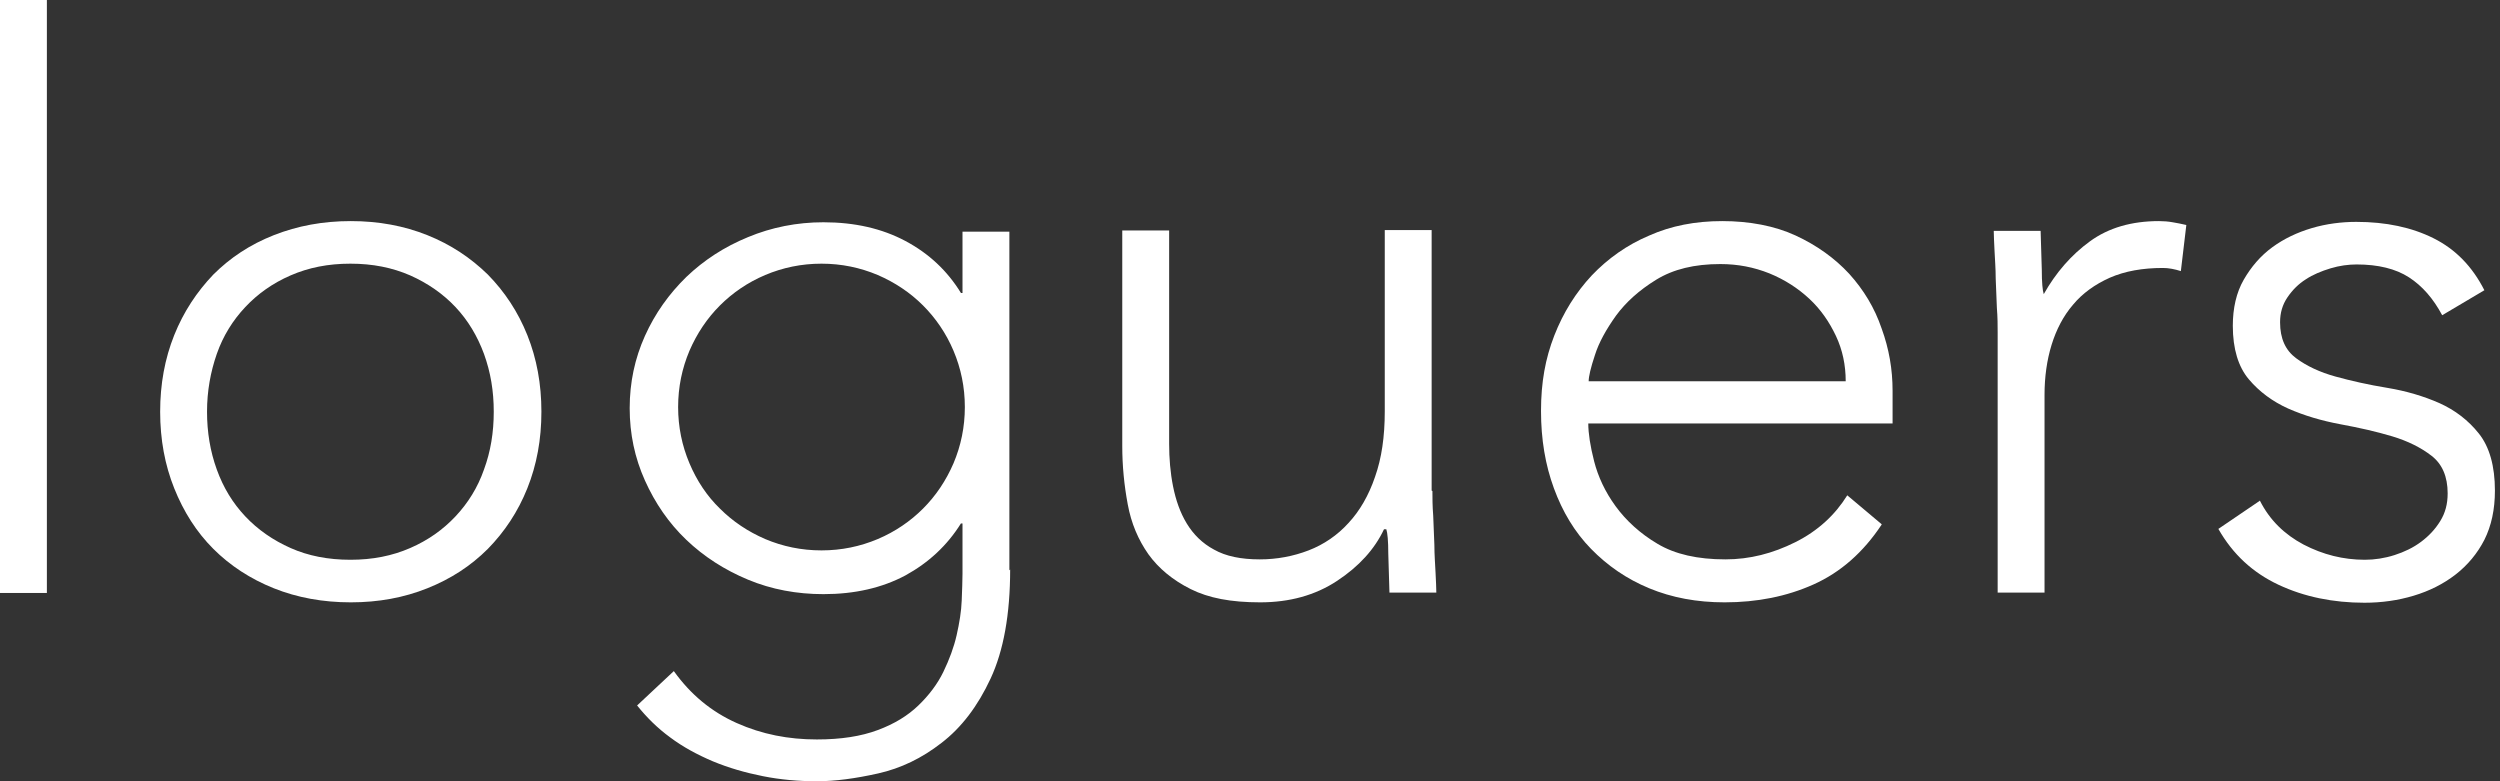 <?xml version="1.0" encoding="UTF-8"?><svg id="Graphics" xmlns="http://www.w3.org/2000/svg" viewBox="0 0 64 20"><rect x="0" y="0" width="64" height="20" fill="#333333" stroke="none"/><defs><style>.cls-1{fill:#fff;stroke-width:0px;}</style></defs><path class="cls-1" d="m0,0h1.2v15.18H0V0Z"/><path class="cls-1" d="m4.1,10.54c0-.71.12-1.36.36-1.96.24-.6.58-1.11,1-1.55.43-.43.94-.77,1.55-1.01s1.26-.36,1.97-.36,1.36.12,1.96.36c.6.24,1.11.58,1.55,1.01.43.44.77.95,1.01,1.55.24.6.36,1.25.36,1.96s-.12,1.36-.36,1.96c-.24.6-.58,1.11-1.01,1.55-.44.44-.95.77-1.55,1.01-.6.24-1.25.36-1.96.36s-1.37-.12-1.97-.36c-.6-.24-1.12-.58-1.55-1.01-.43-.43-.76-.95-1-1.55-.24-.6-.36-1.25-.36-1.96Zm1.2,0c0,.52.08,1.01.25,1.48s.41.86.73,1.2c.32.34.71.61,1.16.81.45.2.96.3,1.53.3s1.07-.1,1.53-.3c.46-.2.84-.47,1.16-.81.32-.34.57-.74.73-1.2.17-.46.25-.95.25-1.48s-.08-1.01-.25-1.48c-.17-.46-.41-.86-.73-1.2-.32-.34-.71-.61-1.16-.81-.46-.2-.96-.3-1.53-.3s-1.07.1-1.53.3c-.46.2-.84.47-1.16.81-.32.34-.57.74-.73,1.2s-.25.95-.25,1.48Z"/><path class="cls-1" d="m25.86,14.58c0,1.15-.17,2.08-.5,2.79-.33.71-.75,1.26-1.26,1.65-.5.39-1.04.65-1.62.78-.58.13-1.1.2-1.57.2s-.93-.04-1.38-.13c-.45-.09-.87-.21-1.28-.38-.4-.17-.77-.37-1.09-.61-.33-.24-.61-.52-.85-.82l.94-.88c.43.6.96,1.04,1.61,1.33s1.33.42,2.05.42c.62,0,1.13-.08,1.56-.24s.77-.37,1.04-.63c.27-.26.49-.55.64-.86.15-.31.27-.63.34-.94.07-.31.12-.61.13-.89.01-.28.02-.51.02-.68v-1.29h-.04c-.35.56-.82,1-1.42,1.33-.6.32-1.3.48-2.1.48-.68,0-1.33-.12-1.93-.37-.6-.25-1.13-.59-1.58-1.02-.45-.43-.8-.94-1.06-1.52-.26-.58-.39-1.19-.39-1.85s.13-1.27.39-1.85c.26-.58.62-1.08,1.06-1.51.45-.43.97-.77,1.58-1.02.6-.25,1.25-.38,1.93-.38.8,0,1.5.16,2.1.48.6.32,1.07.76,1.42,1.33h.04v-1.57h1.2v8.67Zm-1.16-4.16c0-.51-.1-.99-.29-1.44-.19-.45-.46-.84-.78-1.16-.33-.33-.72-.59-1.16-.78-.45-.19-.93-.29-1.44-.29s-.99.1-1.44.29c-.45.19-.84.46-1.16.78-.33.33-.59.72-.78,1.16-.19.45-.29.93-.29,1.44s.1.99.29,1.44c.19.45.45.84.78,1.16.33.33.72.59,1.16.78.45.19.93.29,1.44.29s.99-.1,1.44-.29c.45-.19.84-.46,1.16-.78.33-.33.59-.72.78-1.16.19-.45.29-.93.29-1.44Z"/><path class="cls-1" d="m36.67,12.57c0,.17,0,.38.02.63.01.25.02.5.03.75,0,.25.02.49.03.71.01.22.02.39.02.51h-1.2c-.01-.35-.02-.68-.03-1,0-.32-.02-.53-.05-.62h-.06c-.24.51-.64.95-1.2,1.32-.56.37-1.22.55-1.97.55s-1.32-.11-1.78-.34c-.46-.23-.82-.53-1.08-.89-.26-.37-.44-.79-.53-1.28-.09-.48-.14-.98-.14-1.49v-5.52h1.2v5.46c0,.37.03.74.1,1.09.07.35.18.67.35.95.17.28.4.51.7.67.3.17.69.25,1.17.25.44,0,.86-.08,1.25-.23.39-.15.74-.39,1.02-.7.29-.31.52-.71.68-1.18.17-.48.25-1.03.25-1.68v-4.64h1.2v6.67Z"/><path class="cls-1" d="m48.17,13.43c-.47.71-1.05,1.22-1.74,1.53-.69.31-1.45.46-2.28.46-.71,0-1.35-.12-1.93-.36-.58-.24-1.07-.58-1.49-1.01-.42-.43-.73-.95-.95-1.55-.22-.6-.33-1.25-.33-1.98s.11-1.34.34-1.93c.23-.59.55-1.1.96-1.54.41-.43.9-.78,1.47-1.02.56-.25,1.18-.37,1.87-.37s1.34.12,1.88.37c.54.25,1,.58,1.37.98.37.41.65.87.83,1.4.19.52.28,1.05.28,1.59v.84h-7.79c0,.25.05.58.15.97.1.39.28.78.55,1.15.27.37.63.7,1.07.96.45.27,1.03.4,1.74.4.62,0,1.21-.15,1.79-.44.58-.29,1.02-.7,1.33-1.2l.88.74Zm-.92-3.67c0-.41-.08-.8-.25-1.16-.17-.36-.39-.68-.68-.95-.29-.27-.63-.49-1.02-.65-.4-.16-.81-.24-1.26-.24-.66,0-1.2.13-1.64.4-.44.27-.78.58-1.03.92-.25.35-.44.69-.54,1.01-.11.33-.16.55-.16.67h6.59Z"/><path class="cls-1" d="m51.14,8.51c0-.17,0-.38-.02-.63-.01-.25-.02-.5-.03-.75,0-.25-.02-.49-.03-.71-.01-.22-.02-.39-.02-.51h1.2c.01.35.02.68.03,1,0,.32.02.53.05.62.31-.55.7-1,1.18-1.35.48-.35,1.07-.52,1.77-.52.12,0,.24.01.35.03.11.02.23.04.35.07l-.14,1.18c-.16-.05-.31-.08-.46-.08-.52,0-.97.08-1.36.25-.38.17-.7.4-.94.69-.25.29-.43.64-.55,1.03-.12.39-.18.82-.18,1.28v5.06h-1.2v-6.67Z"/><path class="cls-1" d="m57.85,12.81c.25.5.63.87,1.12,1.13.5.26,1.02.39,1.57.39.25,0,.51-.04.76-.12.25-.08.48-.19.68-.34.2-.15.36-.32.49-.53.13-.21.19-.44.19-.71,0-.43-.14-.75-.41-.96-.27-.21-.61-.38-1.01-.5-.4-.12-.84-.22-1.33-.31-.48-.09-.92-.22-1.33-.4-.4-.18-.74-.43-1.01-.75-.27-.32-.41-.78-.41-1.37,0-.45.09-.85.28-1.18.19-.33.43-.61.73-.83.3-.22.64-.38,1.01-.49.37-.11.76-.16,1.14-.16.76,0,1.42.14,1.98.42.56.28.99.72,1.3,1.33l-1.08.64c-.23-.43-.51-.75-.85-.97-.34-.22-.79-.33-1.34-.33-.21,0-.44.03-.67.1-.23.07-.45.16-.63.28-.19.12-.34.27-.47.46-.13.19-.19.4-.19.64,0,.42.14.72.41.92.27.2.61.36,1.01.47.4.11.84.21,1.33.29.48.08.92.21,1.33.39.4.18.74.44,1.01.78.27.34.41.83.41,1.46,0,.48-.09.9-.27,1.26-.18.35-.43.65-.74.89-.31.24-.67.42-1.07.54-.4.12-.82.18-1.26.18-.8,0-1.54-.15-2.2-.46-.66-.31-1.17-.78-1.54-1.43l1.06-.72Z"/></svg>
